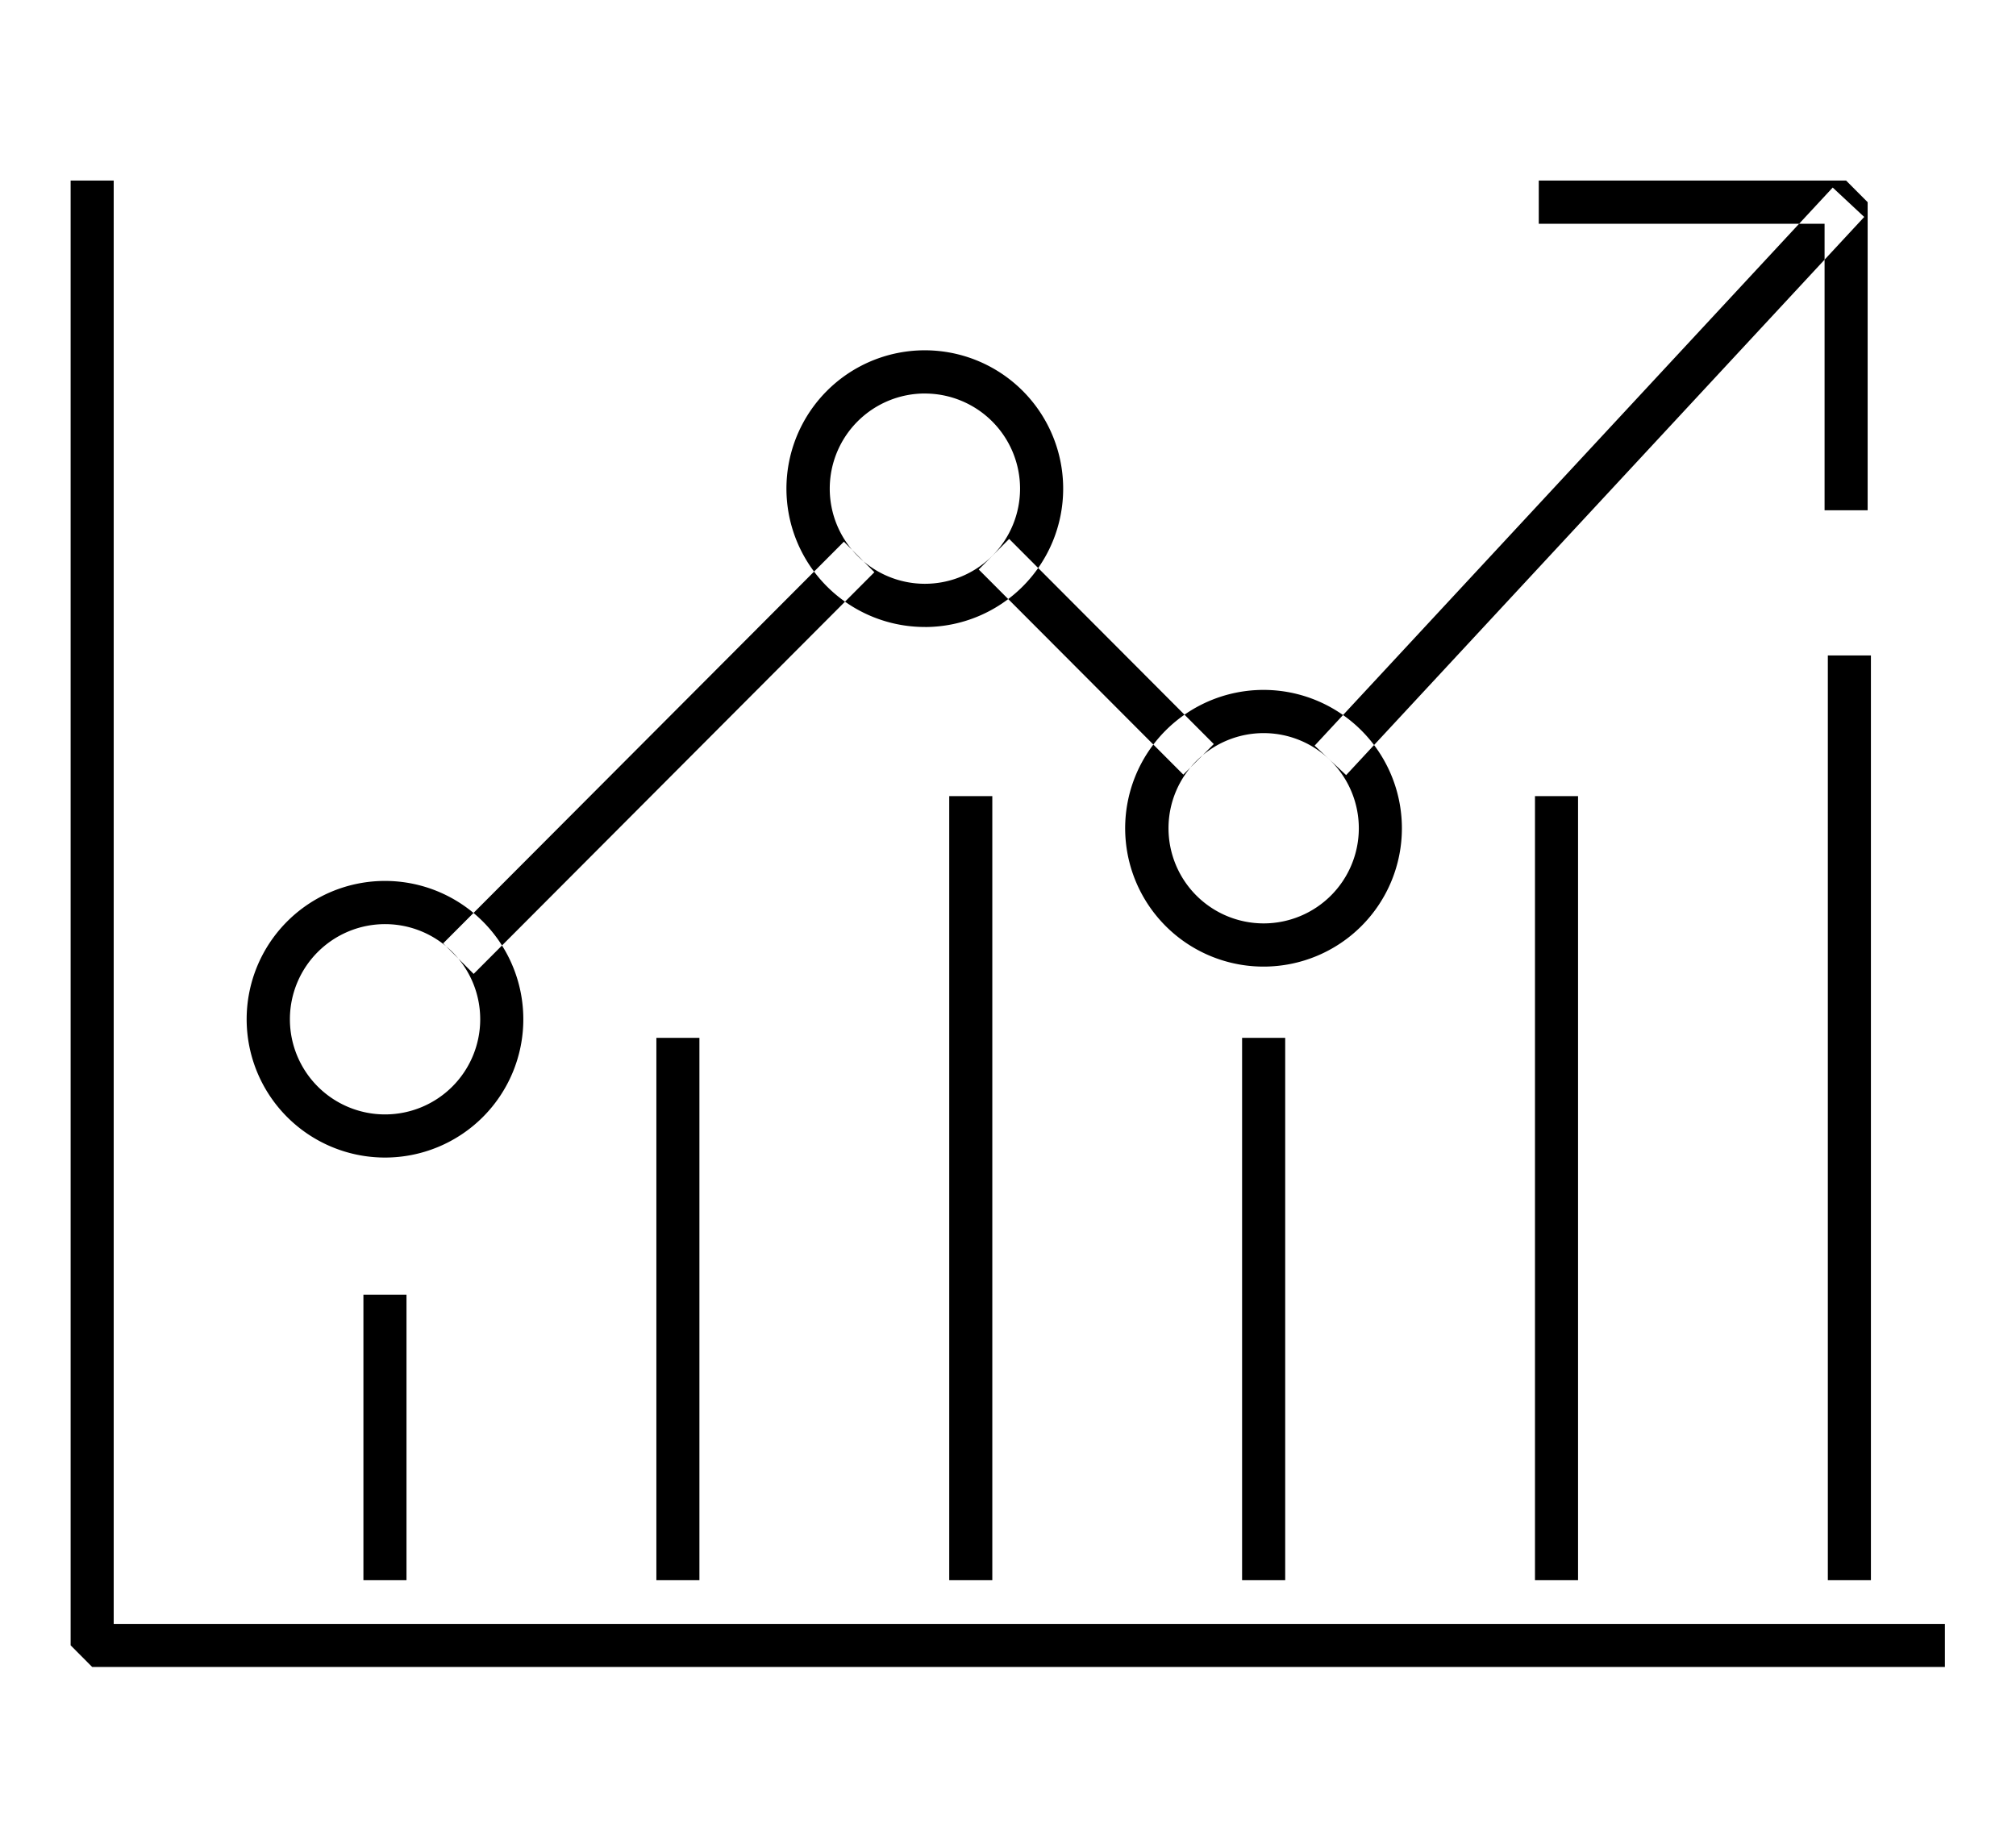 <svg xmlns="http://www.w3.org/2000/svg" width="60" height="55" viewBox="0 0 60 55">
  <defs>
    <style>
      .cls-1 {
        fill-rule: evenodd;
      }
    </style>
  </defs>
  <path id="シェイプ_9" data-name="シェイプ 9" class="cls-1" d="M134.166,628.1h-1.282V600.574h1.282V628.1Zm-8.716,0h-1.282v-23.34h1.282V628.1Zm-8.716,0h-1.283V611.955h1.283V628.1Zm-8.717,0h-1.282v-23.34h1.282V628.1Zm-8.716,0H98.019V611.955H99.3V628.1Zm-8.716,0H89.3v-8.5h1.282v8.5Zm45.787,2.582H81.227l-0.641-.644v-43.6h1.282V629.4h54.5v1.286Zm-17.824-26.547-0.938-.877,15.419-16.612,0.938,0.875Zm-4.846-.015-6.089-6.105,0.906-.91,6.09,6.106Zm-21.121,5.932-0.907-.909L103.6,597.187l0.907,0.909Zm41.488-13.8h-1.282v-8.528h-8.506v-1.286h9.147l0.641,0.643v9.171Zm-28.05,3.474a4.118,4.118,0,1,1,4.107-4.116A4.117,4.117,0,0,1,106.019,599.727Zm0-6.95a2.832,2.832,0,1,0,2.824,2.834A2.833,2.833,0,0,0,106.019,592.777ZM116.1,609.835a4.118,4.118,0,1,1,4.107-4.117A4.116,4.116,0,0,1,116.1,609.835Zm0-6.95a2.832,2.832,0,1,0,2.825,2.833A2.833,2.833,0,0,0,116.1,602.885ZM89.952,615.519a4.117,4.117,0,1,1,4.107-4.116A4.115,4.115,0,0,1,89.952,615.519Zm0-6.948a2.832,2.832,0,1,0,2.824,2.832A2.831,2.831,0,0,0,89.952,608.571Z" transform="translate(-78.484 -581.063)"/>
</svg>
